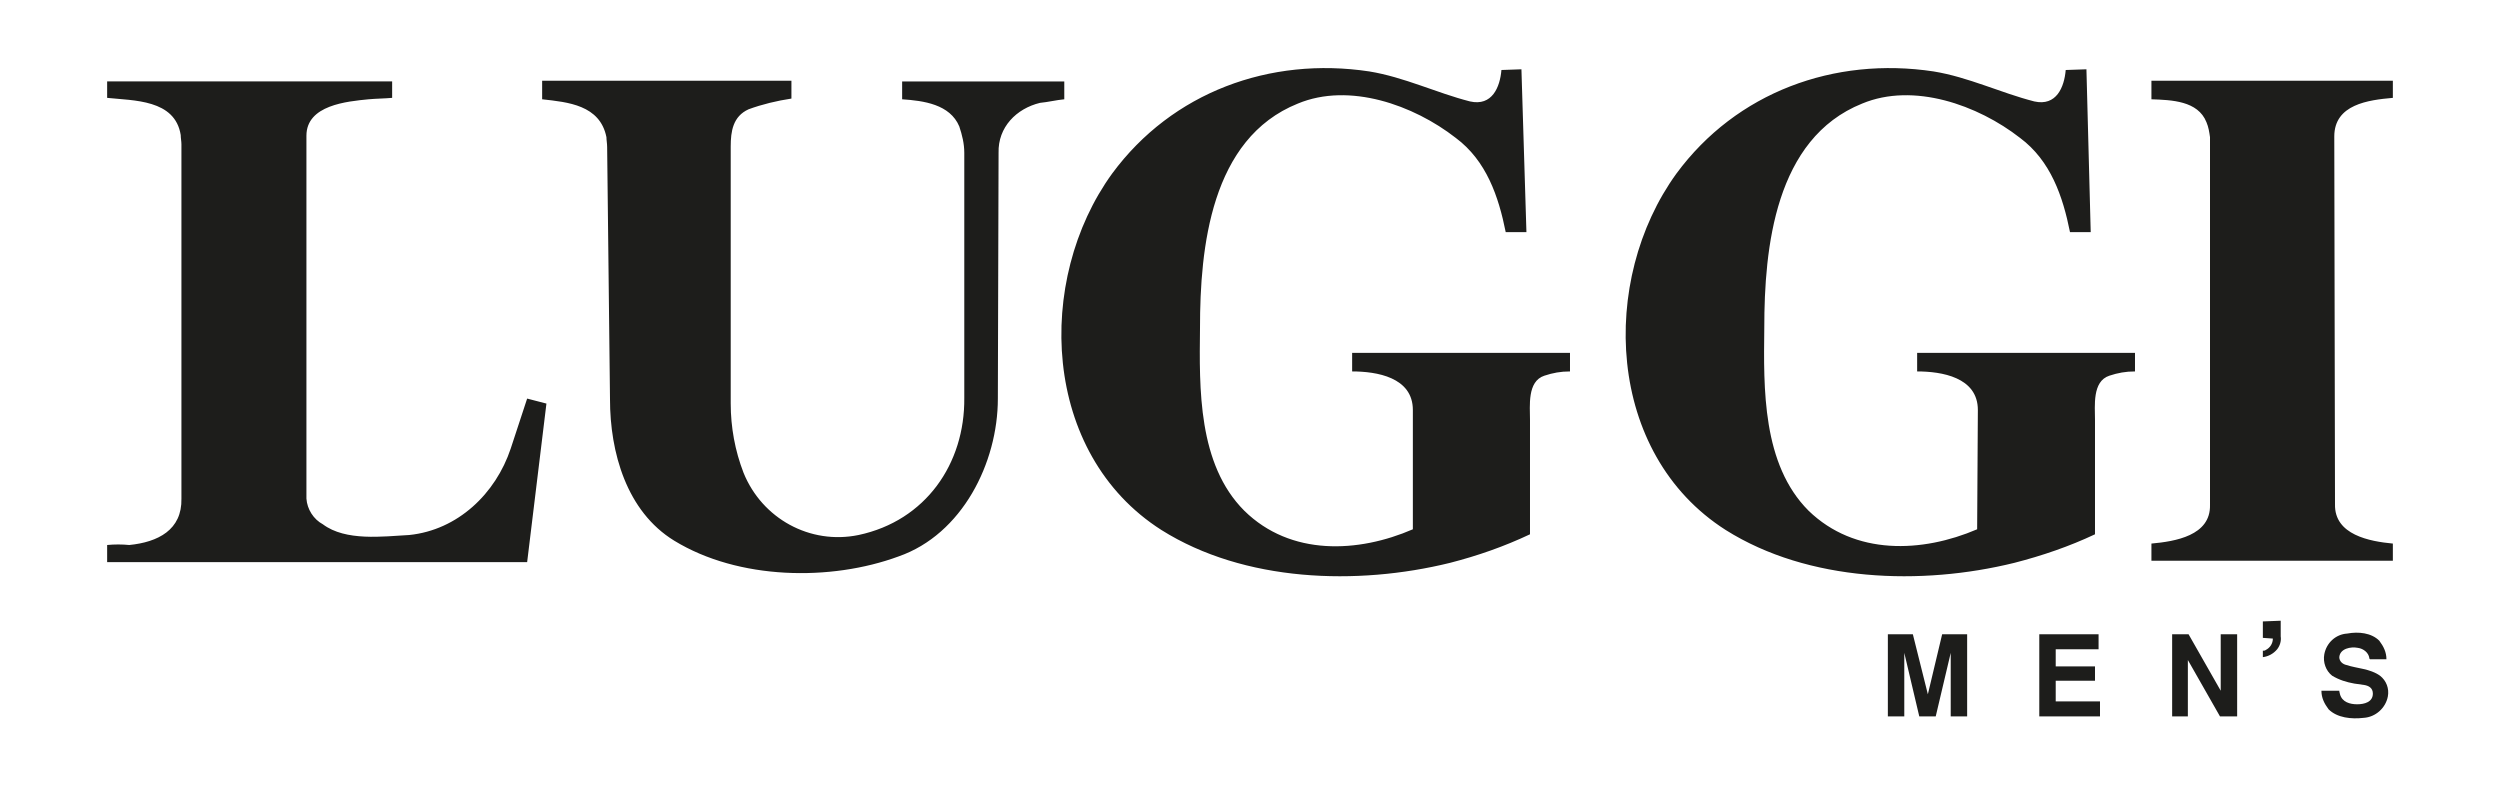 <?xml version="1.0" encoding="utf-8"?>
<!-- Generator: Adobe Illustrator 16.0.0, SVG Export Plug-In . SVG Version: 6.00 Build 0)  -->
<!DOCTYPE svg PUBLIC "-//W3C//DTD SVG 1.1//EN" "http://www.w3.org/Graphics/SVG/1.1/DTD/svg11.dtd">
<svg xmlns="http://www.w3.org/2000/svg" xmlns:xlink="http://www.w3.org/1999/xlink" version="1.1" id="luggi-logo" x="0px" y="0px" width="350" height="110" viewBox="0 0 350 110" enable-background="new 0 0 350 110" xml:space="preserve">
<path fill="#1D1D1B" d="M264.4,100.3h2.2v-8.9l2.1,8.9h2.3l2.1-8.9v8.9h2.3V88.8h-3.5l-2,8.4l-2.1-8.4h-3.5V100.3 M285.5,100.3h8.5  v-2.1h-6.2v-2.9h5.5v-2h-5.5v-2.4h6v-2.1h-8.3V100.3 M304.1,100.3h2.2v-7.9l4.5,7.9h2.4V88.8h-2.3v7.9l-4.5-7.9h-2.3V100.3   M325,96.7c0,1,0.4,1.8,1,2.6c1.2,1.2,3.2,1.4,4.9,1.2c1.7-0.1,3.1-1.4,3.4-3c0.2-1.1-0.2-2.2-1.1-2.9c-1.4-1-3.2-1-4.7-1.5  c-0.5-0.1-1-0.5-1-1.1c0.1-1.2,1.6-1.5,2.6-1.3c0.8,0.1,1.5,0.7,1.6,1.4c0,0.1,0,0.1,0.1,0.2h2.3c0-1-0.4-1.8-1-2.6  c-1.1-1.1-2.9-1.3-4.5-1c-1.6,0.1-2.9,1.3-3.2,2.9c-0.2,1.1,0.2,2.3,1.1,3c1,0.6,2,0.9,3.1,1.1l0.7,0.1l0.7,0.1  c0.6,0.1,1.2,0.4,1.2,1.2c0,1.2-1.2,1.5-2.2,1.5s-2.1-0.3-2.4-1.4c0-0.1-0.1-0.3-0.1-0.5L325,96.7 M316.8,87v2.3l1.4,0.1  c0,0.7-0.4,1.3-1,1.6c-0.1,0.1-0.3,0.1-0.4,0.1V92c0.8-0.1,1.5-0.5,2-1.1c0.4-0.5,0.6-1.2,0.5-1.8v-2.2L316.8,87 M301.2,11.5v2.4  c2.8,0.1,6.5,0.2,7.7,3.2c0.3,0.7,0.4,1.4,0.5,2.1v51.5c0.1,4.3-4.9,5.1-8.2,5.4v2.4H335v-2.4c-3.2-0.3-8.2-1.2-8.1-5.5l-0.1-51.5  c0-4.5,4.8-5.1,8.2-5.4v-2.4H301.2 M289.2,9.8c-0.2,2.4-1.3,5.1-4.4,4.4c-4.7-1.2-9.2-3.4-14.1-4.2c-13.9-2.1-27.6,2.9-36,14.3  c-10.8,14.9-9.9,39.2,6.9,49.9c11.6,7.3,27.4,7.8,40.4,4.6c3.9-1,7.7-2.3,11.3-4v-16c0-2-0.4-5.4,2-6.2c1.2-0.4,2.3-0.6,3.6-0.6  v-2.6h-30.5V52c3.4,0,8.5,0.8,8.5,5.4l-0.1,16.7c-7.7,3.3-17.1,3.7-23.6-2.6c-6.5-6.5-6.3-17.1-6.2-25.6c0-11.2,1.5-26.5,13.7-31.4  c7.2-3,16.2,0.2,22.1,4.8c4.3,3.2,6,8.2,7,13.2h2.9l-0.6-22.8L289.2,9.8 M210.2,9.8c-0.2,2.4-1.3,5.1-4.4,4.4  c-4.7-1.2-9.2-3.4-14.1-4.2c-13.9-2.1-27.6,2.9-36,14.3c-10.8,14.9-9.9,39.2,6.9,49.9c11.6,7.3,27.4,7.8,40.4,4.6  c3.9-1,7.6-2.3,11.2-4v-16c0-2-0.4-5.4,2-6.2c1.2-0.4,2.3-0.6,3.6-0.6v-2.6h-30.5V52c3.4,0,8.5,0.8,8.5,5.4v16.7  c-7.6,3.3-17.1,3.8-23.6-2.6c-6.5-6.5-6.3-17.1-6.2-25.6c0-11.2,1.5-26.5,13.7-31.4c7.2-3,16.2,0.2,22.1,4.8c4.3,3.2,6,8.2,7,13.2  h2.9l-0.7-22.8L210.2,9.8 M75.9,11.4v2.5c3.6,0.4,8.1,0.8,9,5.3c0,0.4,0.1,0.9,0.1,1.4l0.4,35.3c0,7.4,2.3,15.7,9,19.8  c9,5.5,21.9,5.7,31.4,2.2c8.9-3.1,13.9-13.1,13.9-22.1l0.1-34.4c-0.1-3.6,2.5-6.2,5.8-7c1.1-0.1,2.3-0.4,3.4-0.5v-2.5h-22.7v2.5  c3,0.2,6.7,0.7,8,3.8c0.4,1.2,0.7,2.4,0.7,3.7v34.3c0.1,9.2-5.4,17.2-14.8,19.2c-6.8,1.4-13.5-2.3-16.1-8.7  c-1.2-3.1-1.8-6.4-1.8-9.7v-36c0-2.1,0.3-4.2,2.5-5.2c1.9-0.7,4-1.2,6-1.5v-2.5H75.9 M15,76.3v2.4h58.8l2.7-22.2l-2.7-0.7l-2.3,7  c-2.1,6.3-7.4,11.4-14.2,12.1c-3.7,0.2-8.9,0.9-12.1-1.5c-1.3-0.7-2.2-2.1-2.3-3.6V19c0-4.3,5.7-4.8,8.7-5.1  c1.1-0.1,2.2-0.1,3.3-0.2v-2.3H15v2.3c3.7,0.4,9.5,0.2,10.3,5.2c0,0.4,0.1,0.9,0.1,1.3v49.6c0.1,4.4-3.3,6.1-7.3,6.5  C17.1,76.2,16,76.2,15,76.3L15,76.3"/>
</svg>
